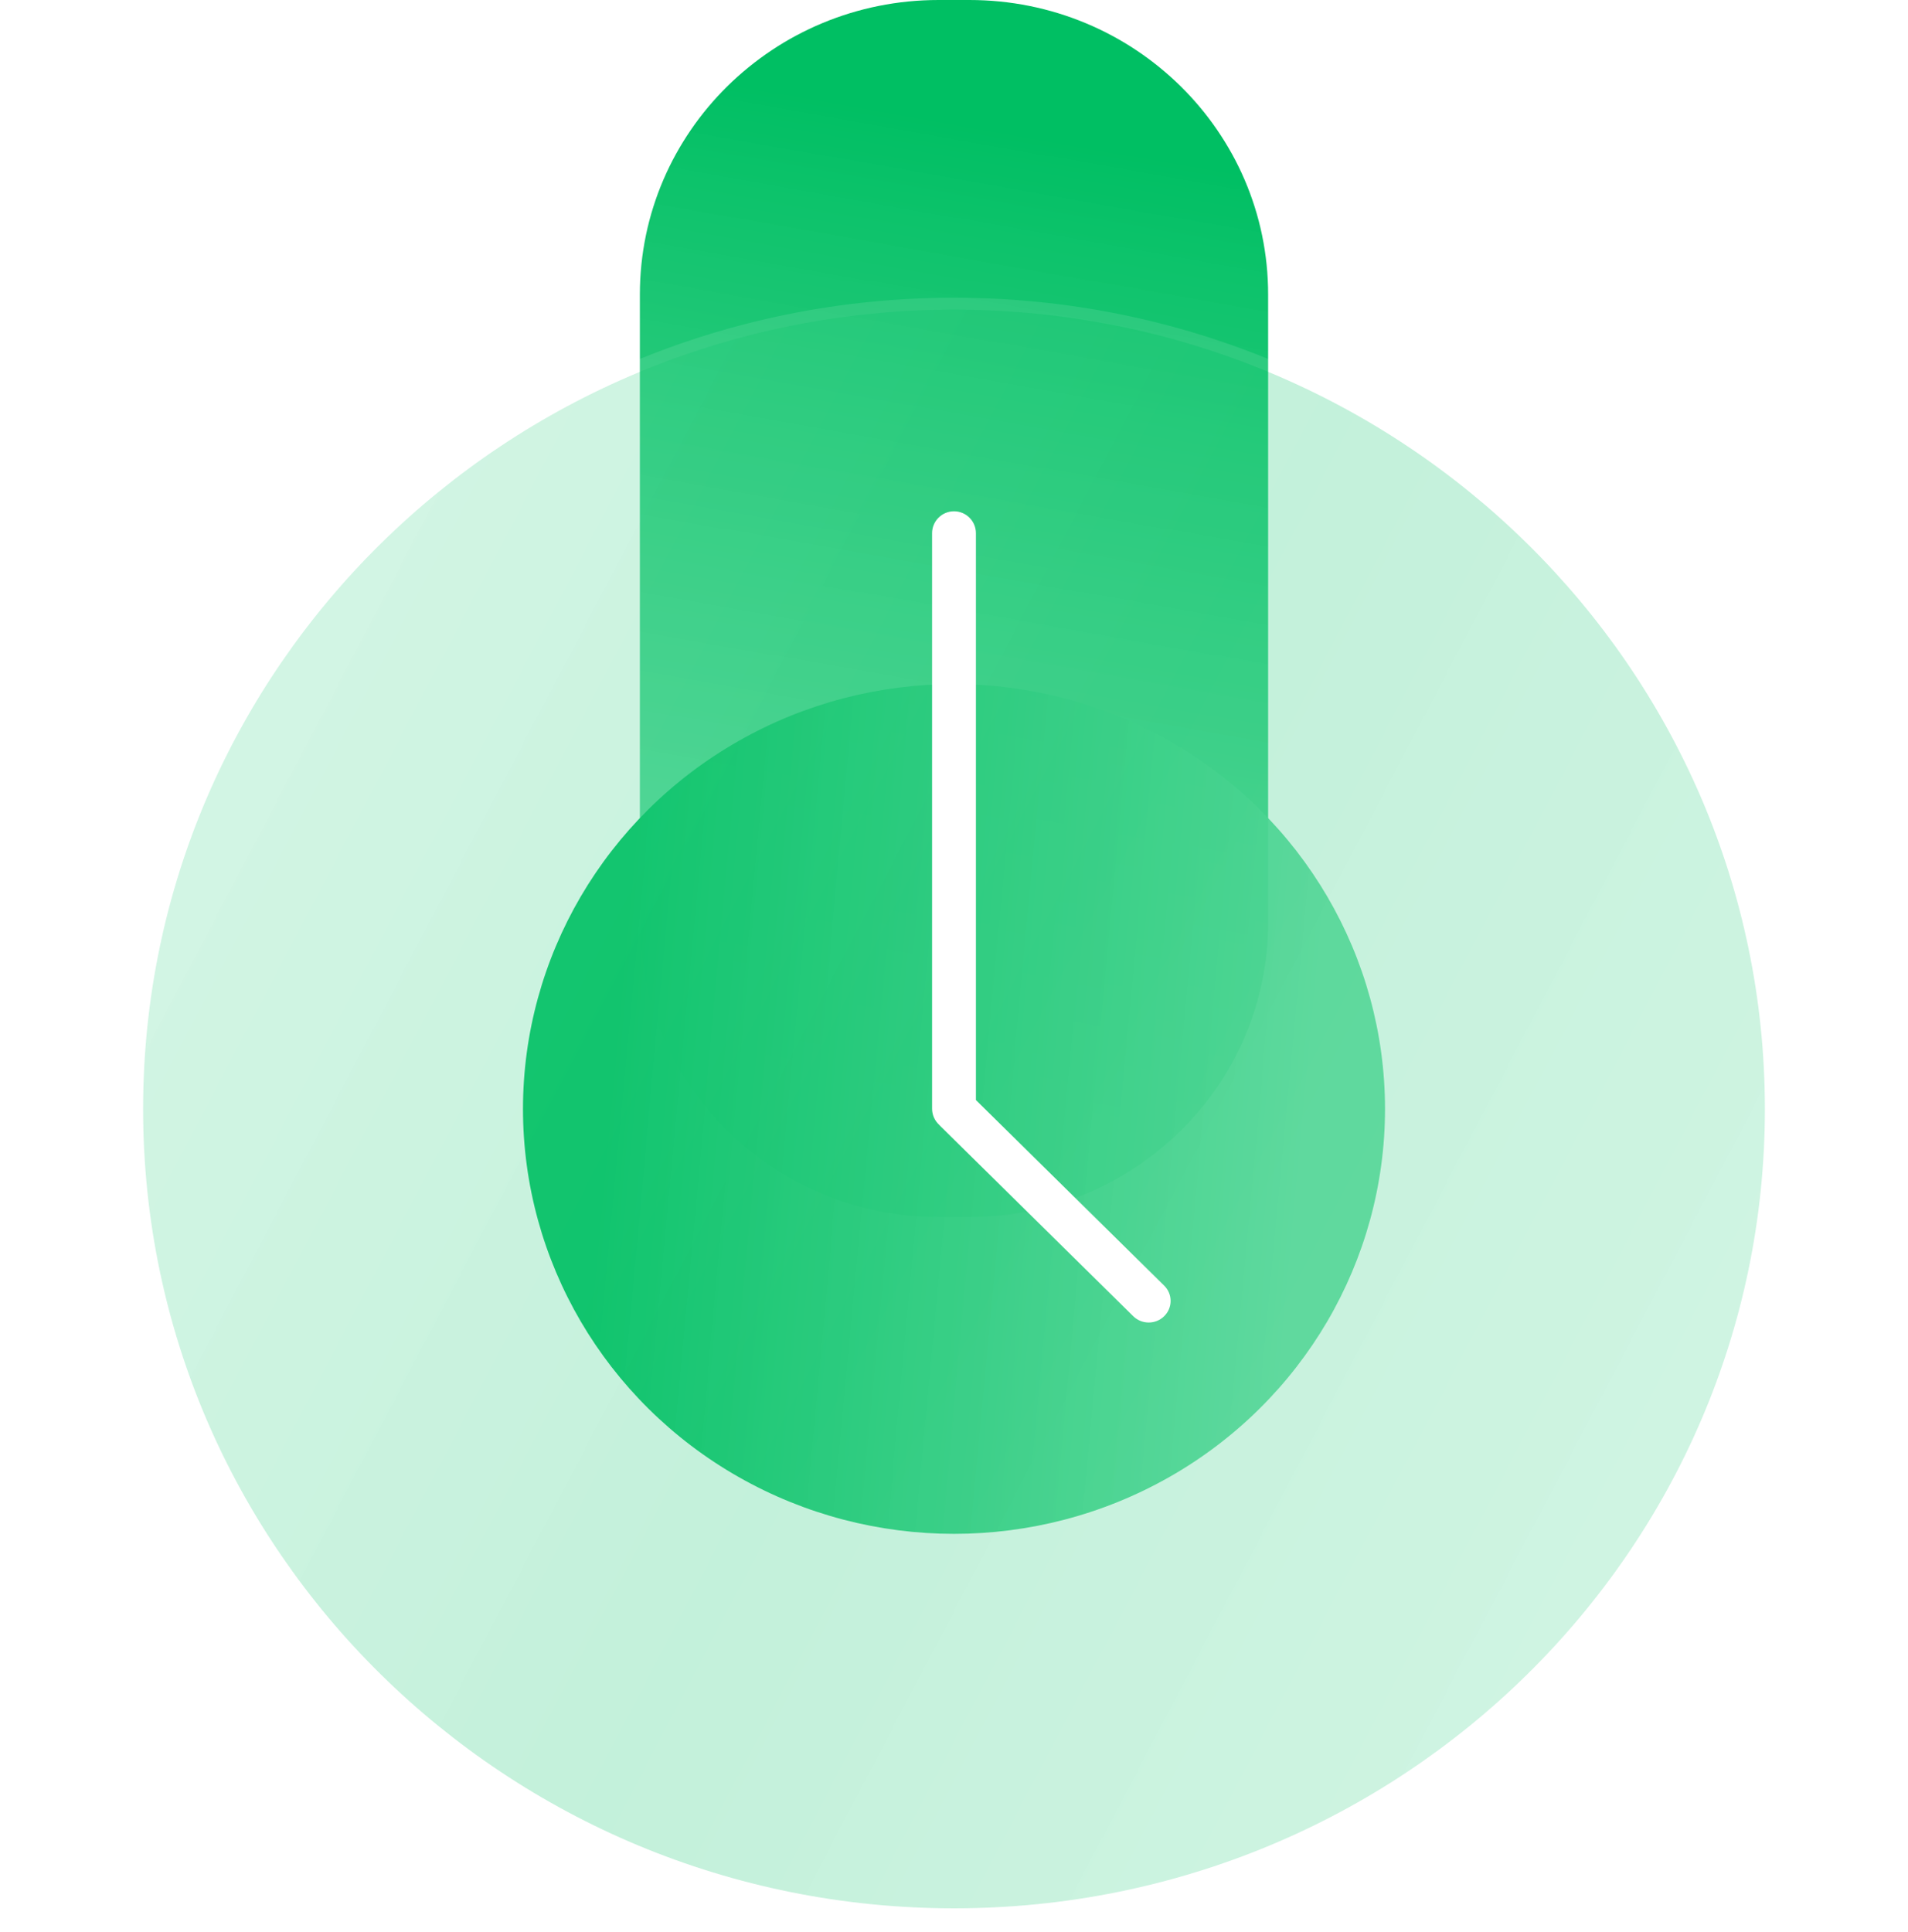 <?xml version="1.0" encoding="UTF-8"?> <svg xmlns="http://www.w3.org/2000/svg" width="80" height="81" viewBox="0 0 80 81" fill="none"><path d="M40.645 -5.39642e-07C47.563 -2.41606e-07 53.171 5.527 53.171 12.346L53.171 38.673C53.171 45.492 47.563 51.019 40.645 51.019L39.355 51.019C32.437 51.019 26.829 45.492 26.829 38.673L26.829 12.346C26.829 5.527 32.437 -8.93241e-07 39.355 -5.95204e-07L40.645 -5.39642e-07Z" fill="url(#paint0_linear_308_5085)"></path><ellipse cx="40" cy="46.49" rx="18.072" ry="17.811" fill="url(#paint1_linear_308_5085)"></ellipse><g filter="url(#filter0_b_308_5085)"><path d="M74 46.491C74 64.997 58.778 80 40 80C21.222 80 6 64.997 6 46.491C6 27.984 21.222 12.981 40 12.981C58.778 12.981 74 27.984 74 46.491Z" fill="url(#paint2_linear_308_5085)" fill-opacity="0.3"></path></g><g filter="url(#filter1_b_308_5085)"><path fill-rule="evenodd" clip-rule="evenodd" d="M74.5 46.491C74.5 65.28 59.047 80.5 40 80.5C20.953 80.5 5.5 65.28 5.5 46.491C5.5 27.701 20.953 12.481 40 12.481C59.047 12.481 74.5 27.701 74.5 46.491ZM40 80C58.778 80 74 64.997 74 46.491C74 27.984 58.778 12.981 40 12.981C21.222 12.981 6 27.984 6 46.491C6 64.997 21.222 80 40 80Z" fill="url(#paint3_linear_308_5085)"></path></g><path fill-rule="evenodd" clip-rule="evenodd" d="M40 21.434C39.492 21.434 39.081 21.846 39.081 22.353V46.477C39.081 46.743 39.194 46.983 39.375 47.151C39.391 47.169 39.407 47.187 39.425 47.204L47.514 55.176C47.873 55.53 48.455 55.53 48.813 55.176C49.172 54.823 49.172 54.249 48.813 53.896L40.919 46.115V22.353C40.919 21.846 40.508 21.434 40 21.434Z" fill="white"></path><defs><filter id="filter0_b_308_5085" x="-14" y="-7.019" width="108" height="107.019" filterUnits="userSpaceOnUse" color-interpolation-filters="sRGB"><feFlood flood-opacity="0" result="BackgroundImageFix"></feFlood><feGaussianBlur in="BackgroundImageFix" stdDeviation="10"></feGaussianBlur><feComposite in2="SourceAlpha" operator="in" result="effect1_backgroundBlur_308_5085"></feComposite><feBlend mode="normal" in="SourceGraphic" in2="effect1_backgroundBlur_308_5085" result="shape"></feBlend></filter><filter id="filter1_b_308_5085" x="-24.5" y="-17.519" width="129" height="128.019" filterUnits="userSpaceOnUse" color-interpolation-filters="sRGB"><feFlood flood-opacity="0" result="BackgroundImageFix"></feFlood><feGaussianBlur in="BackgroundImageFix" stdDeviation="15"></feGaussianBlur><feComposite in2="SourceAlpha" operator="in" result="effect1_backgroundBlur_308_5085"></feComposite><feBlend mode="normal" in="SourceGraphic" in2="effect1_backgroundBlur_308_5085" result="shape"></feBlend></filter><linearGradient id="paint0_linear_308_5085" x1="39.872" y1="4.994" x2="32.696" y2="45.544" gradientUnits="userSpaceOnUse"><stop stop-color="#00BF63"></stop><stop offset="1" stop-color="#5DD99D" stop-opacity="0.9"></stop></linearGradient><linearGradient id="paint1_linear_308_5085" x1="25.466" y1="46.664" x2="54.841" y2="49.387" gradientUnits="userSpaceOnUse"><stop stop-color="#00BF63"></stop><stop offset="1" stop-color="#5DD99D" stop-opacity="0.9"></stop></linearGradient><linearGradient id="paint2_linear_308_5085" x1="13.277" y1="19.165" x2="86.219" y2="57.486" gradientUnits="userSpaceOnUse"><stop stop-color="#5DD99D" stop-opacity="0.9"></stop><stop offset="0.447" stop-color="#2ECC80" stop-opacity="0.96"></stop><stop offset="1" stop-color="#5DD99D" stop-opacity="0.9"></stop></linearGradient><linearGradient id="paint3_linear_308_5085" x1="40" y1="12.981" x2="40" y2="80" gradientUnits="userSpaceOnUse"><stop offset="1" stop-color="white" stop-opacity="0.1"></stop><stop stop-color="white"></stop></linearGradient></defs></svg> 